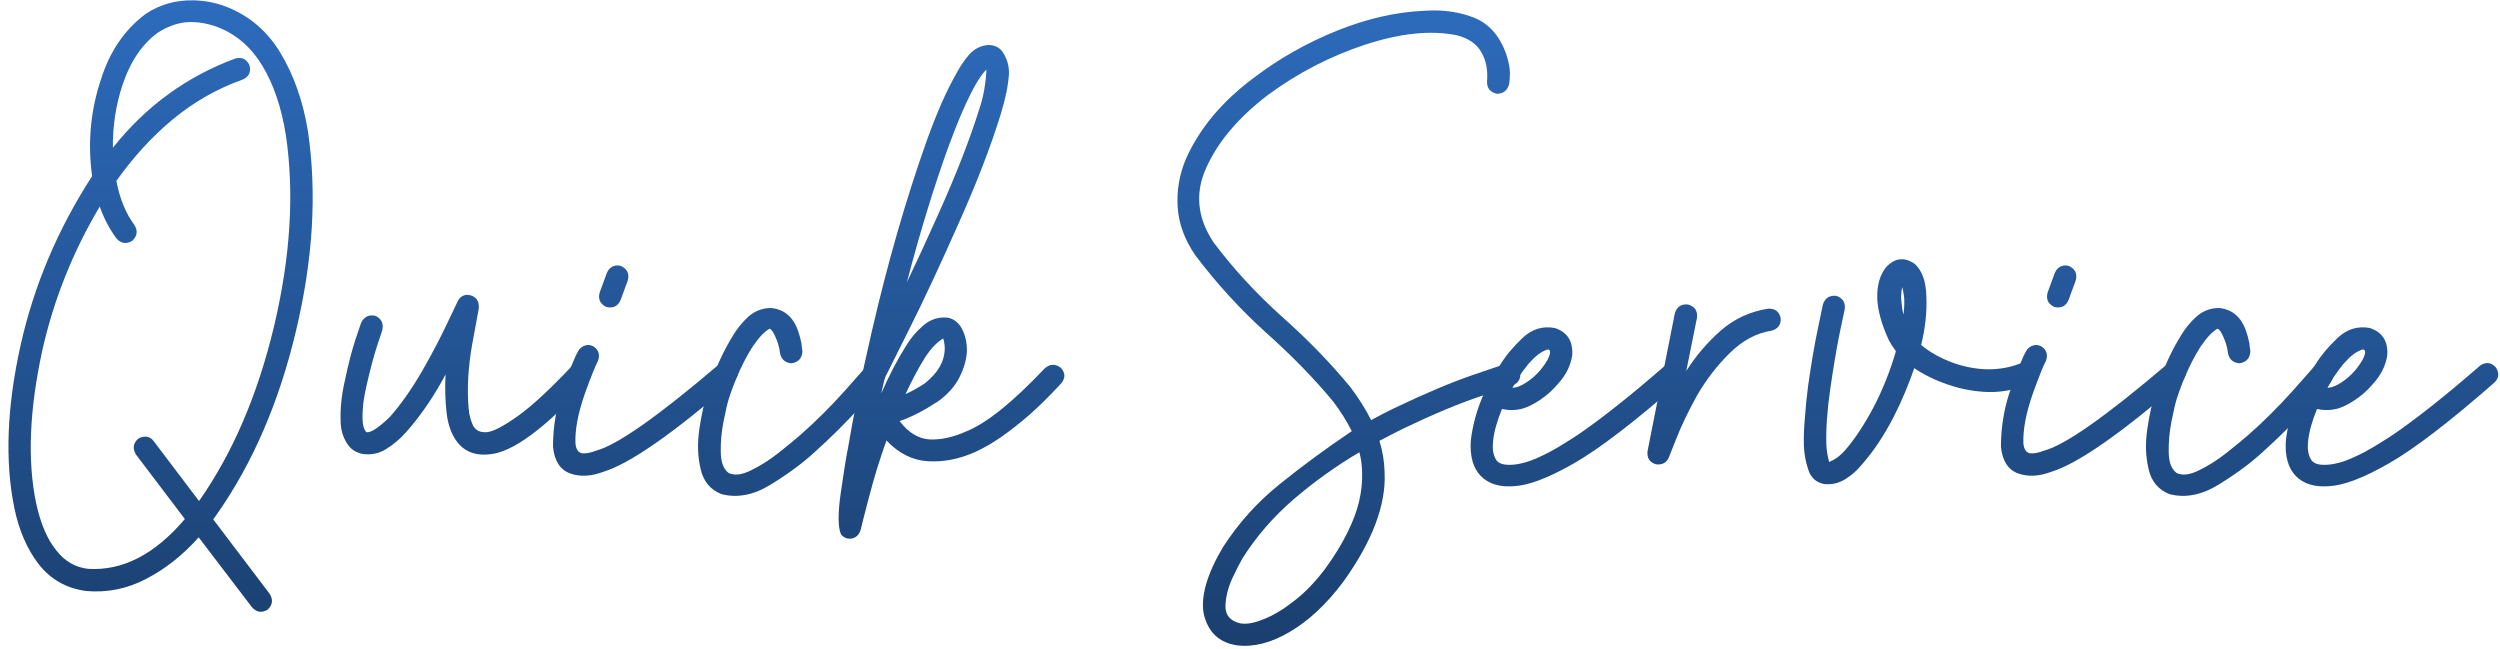 <svg width="289" height="75" viewBox="0 0 289 75" fill="none" xmlns="http://www.w3.org/2000/svg">
<path d="M22.409 0.04C23.636 0.067 24.836 0.293 26.009 0.72C28.756 1.76 30.902 3.573 32.449 6.16C33.996 8.747 35.049 11.773 35.609 15.24C36.649 22.36 36.182 30.04 34.209 38.28C32.262 46.493 29.209 53.56 25.049 59.48C24.916 59.666 24.782 59.853 24.649 60.04L31.169 68.64C31.596 69.333 31.516 69.947 30.929 70.48C30.262 70.88 29.662 70.787 29.129 70.2L22.969 62.12C21.102 64.2 19.076 65.8 16.889 66.92C14.702 68.067 12.396 68.533 9.969 68.32C7.702 68.026 5.876 67 4.489 65.24C3.129 63.48 2.182 61.293 1.649 58.68C0.556 53.293 0.796 47.053 2.369 39.96C3.916 33.026 6.676 26.493 10.649 20.36C10.116 16.52 10.462 12.773 11.689 9.12C12.702 5.92 14.422 3.413 16.849 1.6C18.502 0.507 20.356 -0.013 22.409 0.04ZM21.729 2.56C20.636 2.613 19.502 3 18.329 3.72C16.462 5.027 15.062 7.093 14.129 9.92C13.382 12.213 13.022 14.6 13.049 17.08C16.862 12.28 21.582 8.84 27.209 6.76C27.982 6.573 28.529 6.84 28.849 7.56C29.036 8.333 28.769 8.88 28.049 9.2C25.116 10.24 22.422 11.773 19.969 13.8C17.542 15.826 15.369 18.2 13.449 20.92C13.849 22.973 14.542 24.666 15.529 26C15.956 26.666 15.876 27.28 15.289 27.84C14.622 28.24 14.022 28.16 13.489 27.6C12.662 26.48 12.009 25.24 11.529 23.88C8.409 29.133 6.196 34.68 4.889 40.52C3.396 47.373 3.156 53.24 4.169 58.12C4.676 60.493 5.449 62.32 6.489 63.6C7.476 64.88 8.716 65.6 10.209 65.76C14.182 66 17.902 64.08 21.369 60L15.729 52.56C15.302 51.867 15.382 51.253 15.969 50.72C16.262 50.533 16.582 50.453 16.929 50.48C17.276 50.533 17.556 50.706 17.769 51L23.009 57.92C26.902 52.373 29.796 45.627 31.689 37.68C33.582 29.68 34.036 22.333 33.049 15.64C32.542 12.44 31.636 9.76 30.329 7.6C29.022 5.44 27.289 3.947 25.129 3.12C23.956 2.693 22.822 2.507 21.729 2.56Z" fill="url(#paint0_linear_793_1184)"/>
<path d="M54.105 34.08C55.011 34.213 55.425 34.746 55.345 35.68C55.345 35.68 55.091 37.053 54.585 39.8C54.105 42.52 53.971 45.026 54.185 47.32C54.238 47.933 54.398 48.547 54.665 49.16C54.958 49.746 55.491 50.013 56.265 49.96C56.985 49.907 58.171 49.293 59.825 48.12C61.478 46.947 63.571 45.013 66.105 42.32C66.691 41.786 67.291 41.76 67.905 42.24C68.438 42.853 68.465 43.467 67.985 44.08C63.051 49.493 59.251 52.306 56.585 52.52C55.145 52.68 53.998 52.32 53.145 51.44C52.318 50.56 51.811 49.32 51.625 47.72C51.465 46.306 51.425 44.827 51.505 43.28C51.345 43.6 51.171 43.92 50.985 44.24C49.758 46.4 48.411 48.306 46.945 49.96C46.225 50.76 45.451 51.413 44.625 51.92C43.798 52.426 42.905 52.613 41.945 52.48C41.118 52.32 40.505 51.907 40.105 51.24C39.678 50.573 39.438 49.813 39.385 48.96C39.305 47.386 39.465 45.733 39.865 44C40.238 42.213 40.638 40.653 41.065 39.32C41.518 37.986 41.745 37.32 41.745 37.32C42.091 36.6 42.651 36.333 43.425 36.52C44.118 36.867 44.371 37.426 44.185 38.2C44.185 38.2 43.971 38.84 43.545 40.12C43.145 41.4 42.758 42.867 42.385 44.52C42.305 44.84 42.198 45.373 42.065 46.12C41.958 46.84 41.905 47.573 41.905 48.32C41.905 49.066 42.051 49.613 42.345 49.96C42.825 50.066 43.731 49.48 45.065 48.2C46.318 46.786 47.558 45.026 48.785 42.92C49.958 40.867 50.931 39.013 51.705 37.36C52.505 35.68 52.905 34.84 52.905 34.84C53.145 34.333 53.545 34.08 54.105 34.08Z" fill="url(#paint1_linear_793_1184)"/>
<path d="M71.366 30.68C71.526 30.68 71.672 30.706 71.806 30.76C72.526 31.107 72.779 31.666 72.566 32.44L71.726 34.72C71.406 35.413 70.859 35.666 70.086 35.48C69.366 35.133 69.112 34.573 69.326 33.8L70.166 31.52C70.406 30.986 70.806 30.706 71.366 30.68ZM68.006 39.88C68.166 39.88 68.339 39.92 68.526 40C69.192 40.4 69.392 40.973 69.126 41.72C68.859 42.2 68.366 43.426 67.646 45.4C66.819 47.746 66.446 49.72 66.526 51.32C66.606 51.96 66.859 52.32 67.286 52.4C67.713 52.453 68.272 52.346 68.966 52.08C71.392 51.413 76.126 48.08 83.166 42.08C83.806 41.627 84.419 41.68 85.006 42.24C85.459 42.88 85.406 43.48 84.846 44.04C77.832 50.093 72.819 53.587 69.806 54.52C68.339 55.08 67.032 55.147 65.886 54.72C64.739 54.293 64.086 53.267 63.926 51.64C63.926 49.187 64.353 46.827 65.206 44.56C65.979 42.426 66.513 41.12 66.806 40.64C67.073 40.16 67.472 39.907 68.006 39.88Z" fill="url(#paint2_linear_793_1184)"/>
<path d="M89.08 35.6C90.653 35.733 91.72 36.64 92.28 38.32C92.413 38.72 92.507 39.053 92.56 39.32C92.64 39.587 92.68 39.827 92.68 40.04C92.707 40.227 92.733 40.426 92.76 40.64C92.707 41.413 92.293 41.867 91.52 42C90.747 41.947 90.293 41.533 90.16 40.76C90.107 40.227 89.947 39.653 89.68 39.04C89.413 38.4 89.173 38.053 88.96 38C88.4 38.293 87.747 38.986 87 40.08C85.96 41.706 85.053 43.68 84.28 46C84.093 46.587 83.88 47.493 83.64 48.72C83.4 49.947 83.293 51.147 83.32 52.32C83.347 53.467 83.653 54.253 84.24 54.68C84.907 55 85.773 54.893 86.84 54.36C87.933 53.827 89 53.147 90.04 52.32C91.08 51.493 91.907 50.813 92.52 50.28C94.253 48.76 95.947 47.08 97.6 45.24C99.253 43.373 100.08 42.44 100.08 42.44C100.667 41.907 101.28 41.867 101.92 42.32C102.453 42.907 102.493 43.52 102.04 44.16C102.04 44.16 101.187 45.106 99.48 47C97.773 48.867 96.013 50.613 94.2 52.24C92.813 53.52 91.12 54.773 89.12 56C87.147 57.227 85.24 57.6 83.4 57.12C82.12 56.613 81.32 55.653 81 54.24C80.653 52.827 80.6 51.293 80.84 49.64C81.08 47.96 81.413 46.48 81.84 45.2C82.64 42.72 83.627 40.547 84.8 38.68C85.253 37.933 85.827 37.24 86.52 36.6C87.24 35.96 88.093 35.627 89.08 35.6Z" fill="url(#paint3_linear_793_1184)"/>
<path d="M114.234 5.2C115.087 5.2 115.701 5.56 116.074 6.28C116.474 6.973 116.661 7.733 116.634 8.56C116.554 9.867 116.234 11.427 115.674 13.24C114.501 17.026 112.861 21.267 110.754 25.96C108.701 30.6 106.807 34.653 105.074 38.12C103.341 41.587 102.407 43.453 102.274 43.72C102.141 44.333 102.007 44.92 101.874 45.48C102.781 43.4 103.741 41.56 104.754 39.96C105.261 39.106 105.914 38.333 106.714 37.64C107.541 36.92 108.487 36.613 109.554 36.72C110.354 36.88 110.941 37.386 111.314 38.24C111.687 39.093 111.834 39.986 111.754 40.92C111.647 41.88 111.327 42.853 110.794 43.84C110.261 44.8 109.474 45.653 108.434 46.4C106.754 47.493 105.274 48.253 103.994 48.68C105.007 50.013 106.167 50.72 107.474 50.8C108.781 50.853 110.181 50.547 111.674 49.88C114.021 48.947 117.061 46.507 120.794 42.56C121.407 42.053 122.021 42.04 122.634 42.52C123.167 43.106 123.181 43.706 122.674 44.32C121.394 45.706 120.167 46.92 118.994 47.96C117.821 48.973 116.714 49.84 115.674 50.56C114.661 51.253 113.687 51.813 112.754 52.24C110.914 53.066 109.087 53.426 107.274 53.32C105.487 53.213 103.887 52.413 102.474 50.92C101.701 53.08 101.034 55.24 100.474 57.4C99.914 59.533 99.581 60.84 99.474 61.32C99.287 61.827 98.967 62.133 98.514 62.24C98.034 62.346 97.607 62.2 97.234 61.8C96.861 61 96.847 59.386 97.194 56.96C97.541 54.533 97.821 52.8 98.034 51.76C98.647 48.08 99.554 43.64 100.754 38.44C102.594 30.44 104.727 23.026 107.154 16.2C108.327 12.947 109.487 10.333 110.634 8.36C110.981 7.693 111.434 7.027 111.994 6.36C112.581 5.667 113.327 5.28 114.234 5.2ZM114.034 8.04C113.714 8.333 113.314 8.88 112.834 9.68C111.847 11.413 110.767 13.88 109.594 17.08C107.914 21.747 106.327 26.933 104.834 32.64C106.007 30.186 107.194 27.613 108.394 24.92C110.501 20.253 112.114 16.12 113.234 12.52C113.687 11.187 113.954 9.693 114.034 8.04ZM109.034 39.12C108.287 39.573 107.581 40.32 106.914 41.36C106.167 42.56 105.421 43.96 104.674 45.56C105.447 45.213 106.207 44.786 106.954 44.28C108.341 43.16 109.087 41.947 109.194 40.64C109.247 40.16 109.194 39.653 109.034 39.12Z" fill="url(#paint4_linear_793_1184)"/>
<path d="M164.743 1.24C166.823 1.107 168.703 1.373 170.383 2.04C172.089 2.707 173.329 4.093 174.103 6.2C174.396 7.107 174.543 7.84 174.543 8.4C174.543 8.96 174.516 9.387 174.463 9.68C174.276 10.453 173.796 10.84 173.023 10.84C172.249 10.653 171.876 10.173 171.903 9.4C172.009 8.067 171.783 6.933 171.223 6C170.689 5.067 169.756 4.427 168.423 4.08C165.436 3.467 161.903 3.827 157.823 5.16C153.769 6.493 150.009 8.44 146.543 11C143.129 13.613 140.756 16.427 139.423 19.44C138.116 22.346 138.409 25.213 140.303 28.04C142.569 31.053 145.183 33.893 148.143 36.56C151.129 39.2 153.796 41.947 156.143 44.8C157.049 46 157.836 47.253 158.503 48.56C159.383 48.08 160.263 47.627 161.143 47.2C164.769 45.467 167.836 44.173 170.343 43.32C172.849 42.467 174.103 42.04 174.103 42.04C174.903 41.907 175.436 42.213 175.703 42.96C175.863 43.733 175.569 44.267 174.823 44.56C174.823 44.56 173.609 44.973 171.183 45.8C168.756 46.6 165.783 47.84 162.263 49.52C161.356 49.973 160.423 50.453 159.463 50.96C159.836 52.16 160.036 53.4 160.063 54.68C160.223 58.413 158.623 62.613 155.263 67.28C153.343 69.84 151.289 71.76 149.103 73.04C146.943 74.32 144.903 74.84 142.983 74.6C140.903 74.28 139.623 73.053 139.143 70.92C138.796 68.893 139.543 66.333 141.383 63.24C143.169 60.467 145.356 58.04 147.943 55.96C150.556 53.853 153.329 51.813 156.263 49.84C155.676 48.666 154.956 47.52 154.103 46.4C151.943 43.786 149.369 41.147 146.383 38.48C143.396 35.786 140.663 32.8 138.183 29.52C136.956 27.733 136.276 25.893 136.143 24C136.009 22.107 136.316 20.253 137.063 18.44C138.636 14.867 141.276 11.707 144.983 8.96C147.943 6.72 151.156 4.907 154.623 3.52C158.089 2.133 161.463 1.373 164.743 1.24ZM157.143 52.28C154.476 53.853 151.943 55.666 149.543 57.72C147.169 59.773 145.196 62.053 143.623 64.56C143.329 65.067 142.929 65.853 142.423 66.92C141.943 68.013 141.689 69.067 141.663 70.08C141.663 71.12 142.209 71.773 143.303 72.04C143.996 72.2 144.903 72.053 146.023 71.6C147.143 71.173 148.329 70.466 149.583 69.48C150.836 68.52 152.036 67.28 153.183 65.76C154.249 64.293 155.103 62.907 155.743 61.6C156.383 60.32 156.836 59.12 157.103 58C157.369 56.853 157.489 55.773 157.463 54.76C157.463 53.907 157.356 53.08 157.143 52.28Z" fill="url(#paint5_linear_793_1184)"/>
<path d="M173.43 42.16C174.043 41.147 174.896 40.12 175.99 39.08C177.083 38.04 178.336 37.653 179.75 37.92C181.19 38.4 181.856 39.453 181.75 41.08C181.563 42.28 181.016 43.373 180.11 44.36C179.256 45.373 178.243 46.187 177.07 46.8C175.976 47.386 174.83 47.547 173.63 47.28C173.043 48.693 172.696 49.96 172.59 51.08C172.51 51.907 172.616 52.573 172.91 53.08C173.176 53.587 173.83 53.8 174.87 53.72C175.35 53.693 175.936 53.573 176.63 53.36C177.35 53.12 178.19 52.746 179.15 52.24C180.136 51.706 181.27 51.013 182.55 50.16C183.83 49.28 185.296 48.187 186.95 46.88C188.603 45.573 190.456 44.026 192.51 42.24C193.176 41.813 193.776 41.893 194.31 42.48C194.736 43.173 194.656 43.773 194.07 44.28C188.923 48.786 184.883 51.88 181.95 53.56C179.016 55.24 176.71 56.12 175.03 56.2C173.376 56.333 172.096 55.947 171.19 55.04C170.283 54.106 169.896 52.72 170.03 50.88C170.403 47.84 171.536 44.933 173.43 42.16ZM179.19 40.76C179.19 40.413 179.016 40.32 178.67 40.48C178.35 40.613 178.07 40.773 177.83 40.96C177.483 41.227 177.11 41.587 176.71 42.04C176.336 42.493 175.95 43.013 175.55 43.6C175.31 44 175.07 44.413 174.83 44.84C174.963 44.813 175.123 44.786 175.31 44.76C175.496 44.706 175.696 44.627 175.91 44.52C176.736 44.093 177.483 43.48 178.15 42.68C178.79 41.88 179.136 41.24 179.19 40.76Z" fill="url(#paint6_linear_793_1184)"/>
<path d="M195.134 35.2C195.907 35.413 196.254 35.92 196.174 36.72L194.934 42.88C196.054 41.12 197.387 39.56 198.934 38.2C200.507 36.84 202.334 36 204.414 35.68C205.214 35.653 205.694 36.026 205.854 36.8C205.881 37.573 205.507 38.053 204.734 38.24C203.027 38.507 201.441 39.36 199.974 40.8C198.507 42.24 197.241 43.88 196.174 45.72C195.134 47.613 194.334 49.28 193.774 50.72C193.214 52.133 192.934 52.84 192.934 52.84C192.667 53.48 192.174 53.76 191.454 53.68C190.707 53.467 190.374 52.96 190.454 52.16L193.614 36.2C193.854 35.453 194.361 35.12 195.134 35.2Z" fill="url(#paint7_linear_793_1184)"/>
<path d="M218.007 30.92C219.02 29.8 220.14 29.666 221.367 30.52C222.22 31.32 222.66 32.587 222.687 34.32C222.767 36.053 222.567 37.907 222.087 39.88C223.1 40.733 224.38 41.44 225.927 42C228.647 42.907 231.167 42.92 233.487 42.04C234.26 41.8 234.834 42.026 235.207 42.72C235.447 43.467 235.22 44.026 234.527 44.4C233.034 45.04 231.474 45.346 229.847 45.32C228.22 45.267 226.647 44.973 225.127 44.44C223.714 43.96 222.434 43.333 221.287 42.56C220.62 44.507 219.834 46.373 218.927 48.16C217.78 50.373 216.554 52.213 215.247 53.68C214.74 54.32 214.114 54.88 213.367 55.36C212.62 55.84 211.794 56.04 210.887 55.96C209.954 55.773 209.34 55.227 209.047 54.32C208.727 53.386 208.554 52.44 208.527 51.48C208.5 50.493 208.54 49.426 208.647 48.28C208.727 47.106 208.847 45.907 209.007 44.68C209.354 42.2 209.727 40 210.127 38.08C210.527 36.16 210.727 35.2 210.727 35.2C210.967 34.453 211.487 34.12 212.287 34.2C213.034 34.467 213.354 34.986 213.247 35.76C213.247 35.76 213.047 36.706 212.647 38.6C212.274 40.467 211.914 42.613 211.567 45.04C211.22 47.467 211.074 49.587 211.127 51.4C211.154 52.04 211.26 52.706 211.447 53.4C212.14 53.133 212.78 52.653 213.367 51.96C214.434 50.733 215.527 49.066 216.647 46.96C217.687 44.933 218.527 42.813 219.167 40.6C218.874 40.2 218.607 39.786 218.367 39.36C217.514 37.52 217.06 35.88 217.007 34.44C216.98 32.973 217.314 31.8 218.007 30.92ZM219.887 33.2C219.86 33.333 219.834 33.493 219.807 33.68C219.807 33.84 219.794 34.026 219.767 34.24C219.767 34.426 219.78 34.64 219.807 34.88C219.834 35.093 219.86 35.333 219.887 35.6C219.914 35.84 219.967 36.093 220.047 36.36C220.127 35.693 220.154 35.066 220.127 34.48C220.074 33.947 219.994 33.52 219.887 33.2Z" fill="url(#paint8_linear_793_1184)"/>
<path d="M238.749 30.68C238.909 30.68 239.055 30.706 239.189 30.76C239.909 31.107 240.162 31.666 239.949 32.44L239.109 34.72C238.789 35.413 238.242 35.666 237.469 35.48C236.749 35.133 236.495 34.573 236.709 33.8L237.549 31.52C237.789 30.986 238.189 30.706 238.749 30.68ZM235.389 39.88C235.549 39.88 235.722 39.92 235.909 40C236.575 40.4 236.775 40.973 236.509 41.72C236.242 42.2 235.749 43.426 235.029 45.4C234.202 47.746 233.829 49.72 233.909 51.32C233.989 51.96 234.242 52.32 234.669 52.4C235.095 52.453 235.655 52.346 236.349 52.08C238.775 51.413 243.509 48.08 250.549 42.08C251.189 41.627 251.802 41.68 252.389 42.24C252.842 42.88 252.789 43.48 252.229 44.04C245.215 50.093 240.202 53.587 237.189 54.52C235.722 55.08 234.415 55.147 233.269 54.72C232.122 54.293 231.469 53.267 231.309 51.64C231.309 49.187 231.735 46.827 232.589 44.56C233.362 42.426 233.895 41.12 234.189 40.64C234.455 40.16 234.855 39.907 235.389 39.88Z" fill="url(#paint9_linear_793_1184)"/>
<path d="M256.463 35.6C258.036 35.733 259.103 36.64 259.663 38.32C259.796 38.72 259.889 39.053 259.943 39.32C260.023 39.587 260.063 39.827 260.063 40.04C260.089 40.227 260.116 40.426 260.143 40.64C260.089 41.413 259.676 41.867 258.903 42C258.129 41.947 257.676 41.533 257.543 40.76C257.489 40.227 257.329 39.653 257.063 39.04C256.796 38.4 256.556 38.053 256.343 38C255.783 38.293 255.129 38.986 254.383 40.08C253.343 41.706 252.436 43.68 251.663 46C251.476 46.587 251.263 47.493 251.023 48.72C250.783 49.947 250.676 51.147 250.703 52.32C250.729 53.467 251.036 54.253 251.623 54.68C252.289 55 253.156 54.893 254.223 54.36C255.316 53.827 256.383 53.147 257.423 52.32C258.463 51.493 259.289 50.813 259.903 50.28C261.636 48.76 263.329 47.08 264.983 45.24C266.636 43.373 267.463 42.44 267.463 42.44C268.049 41.907 268.663 41.867 269.303 42.32C269.836 42.907 269.876 43.52 269.423 44.16C269.423 44.16 268.569 45.106 266.863 47C265.156 48.867 263.396 50.613 261.583 52.24C260.196 53.52 258.503 54.773 256.503 56C254.529 57.227 252.623 57.6 250.783 57.12C249.503 56.613 248.703 55.653 248.383 54.24C248.036 52.827 247.983 51.293 248.223 49.64C248.463 47.96 248.796 46.48 249.223 45.2C250.023 42.72 251.009 40.547 252.183 38.68C252.636 37.933 253.209 37.24 253.903 36.6C254.623 35.96 255.476 35.627 256.463 35.6Z" fill="url(#paint10_linear_793_1184)"/>
<path d="M267.648 42.16C268.262 41.147 269.115 40.12 270.208 39.08C271.302 38.04 272.555 37.653 273.968 37.92C275.408 38.4 276.075 39.453 275.968 41.08C275.782 42.28 275.235 43.373 274.328 44.36C273.475 45.373 272.462 46.187 271.288 46.8C270.195 47.386 269.048 47.547 267.848 47.28C267.262 48.693 266.915 49.96 266.808 51.08C266.728 51.907 266.835 52.573 267.128 53.08C267.395 53.587 268.048 53.8 269.088 53.72C269.568 53.693 270.155 53.573 270.848 53.36C271.568 53.12 272.408 52.746 273.368 52.24C274.355 51.706 275.488 51.013 276.768 50.16C278.048 49.28 279.515 48.187 281.168 46.88C282.822 45.573 284.675 44.026 286.728 42.24C287.395 41.813 287.995 41.893 288.528 42.48C288.955 43.173 288.875 43.773 288.288 44.28C283.142 48.786 279.102 51.88 276.168 53.56C273.235 55.24 270.928 56.12 269.248 56.2C267.595 56.333 266.315 55.947 265.408 55.04C264.502 54.106 264.115 52.72 264.248 50.88C264.622 47.84 265.755 44.933 267.648 42.16ZM273.408 40.76C273.408 40.413 273.235 40.32 272.888 40.48C272.568 40.613 272.288 40.773 272.048 40.96C271.702 41.227 271.328 41.587 270.928 42.04C270.555 42.493 270.168 43.013 269.768 43.6C269.528 44 269.288 44.413 269.048 44.84C269.182 44.813 269.342 44.786 269.528 44.76C269.715 44.706 269.915 44.627 270.128 44.52C270.955 44.093 271.702 43.48 272.368 42.68C273.008 41.88 273.355 41.24 273.408 40.76Z" fill="url(#paint11_linear_793_1184)"/>
<defs>
<linearGradient id="paint0_linear_793_1184" x1="143" y1="-13" x2="143" y2="85" gradientUnits="userSpaceOnUse">
<stop stop-color="#3073CA"/>
<stop offset="1" stop-color="#183964"/>
</linearGradient>
<linearGradient id="paint1_linear_793_1184" x1="143" y1="-13" x2="143" y2="85" gradientUnits="userSpaceOnUse">
<stop stop-color="#3073CA"/>
<stop offset="1" stop-color="#183964"/>
</linearGradient>
<linearGradient id="paint2_linear_793_1184" x1="143" y1="-13" x2="143" y2="85" gradientUnits="userSpaceOnUse">
<stop stop-color="#3073CA"/>
<stop offset="1" stop-color="#183964"/>
</linearGradient>
<linearGradient id="paint3_linear_793_1184" x1="143" y1="-13" x2="143" y2="85" gradientUnits="userSpaceOnUse">
<stop stop-color="#3073CA"/>
<stop offset="1" stop-color="#183964"/>
</linearGradient>
<linearGradient id="paint4_linear_793_1184" x1="143" y1="-13" x2="143" y2="85" gradientUnits="userSpaceOnUse">
<stop stop-color="#3073CA"/>
<stop offset="1" stop-color="#183964"/>
</linearGradient>
<linearGradient id="paint5_linear_793_1184" x1="143" y1="-13" x2="143" y2="85" gradientUnits="userSpaceOnUse">
<stop stop-color="#3073CA"/>
<stop offset="1" stop-color="#183964"/>
</linearGradient>
<linearGradient id="paint6_linear_793_1184" x1="143" y1="-13" x2="143" y2="85" gradientUnits="userSpaceOnUse">
<stop stop-color="#3073CA"/>
<stop offset="1" stop-color="#183964"/>
</linearGradient>
<linearGradient id="paint7_linear_793_1184" x1="143" y1="-13" x2="143" y2="85" gradientUnits="userSpaceOnUse">
<stop stop-color="#3073CA"/>
<stop offset="1" stop-color="#183964"/>
</linearGradient>
<linearGradient id="paint8_linear_793_1184" x1="143" y1="-13" x2="143" y2="85" gradientUnits="userSpaceOnUse">
<stop stop-color="#3073CA"/>
<stop offset="1" stop-color="#183964"/>
</linearGradient>
<linearGradient id="paint9_linear_793_1184" x1="143" y1="-13" x2="143" y2="85" gradientUnits="userSpaceOnUse">
<stop stop-color="#3073CA"/>
<stop offset="1" stop-color="#183964"/>
</linearGradient>
<linearGradient id="paint10_linear_793_1184" x1="143" y1="-13" x2="143" y2="85" gradientUnits="userSpaceOnUse">
<stop stop-color="#3073CA"/>
<stop offset="1" stop-color="#183964"/>
</linearGradient>
<linearGradient id="paint11_linear_793_1184" x1="143" y1="-13" x2="143" y2="85" gradientUnits="userSpaceOnUse">
<stop stop-color="#3073CA"/>
<stop offset="1" stop-color="#183964"/>
</linearGradient>
</defs>
</svg>
